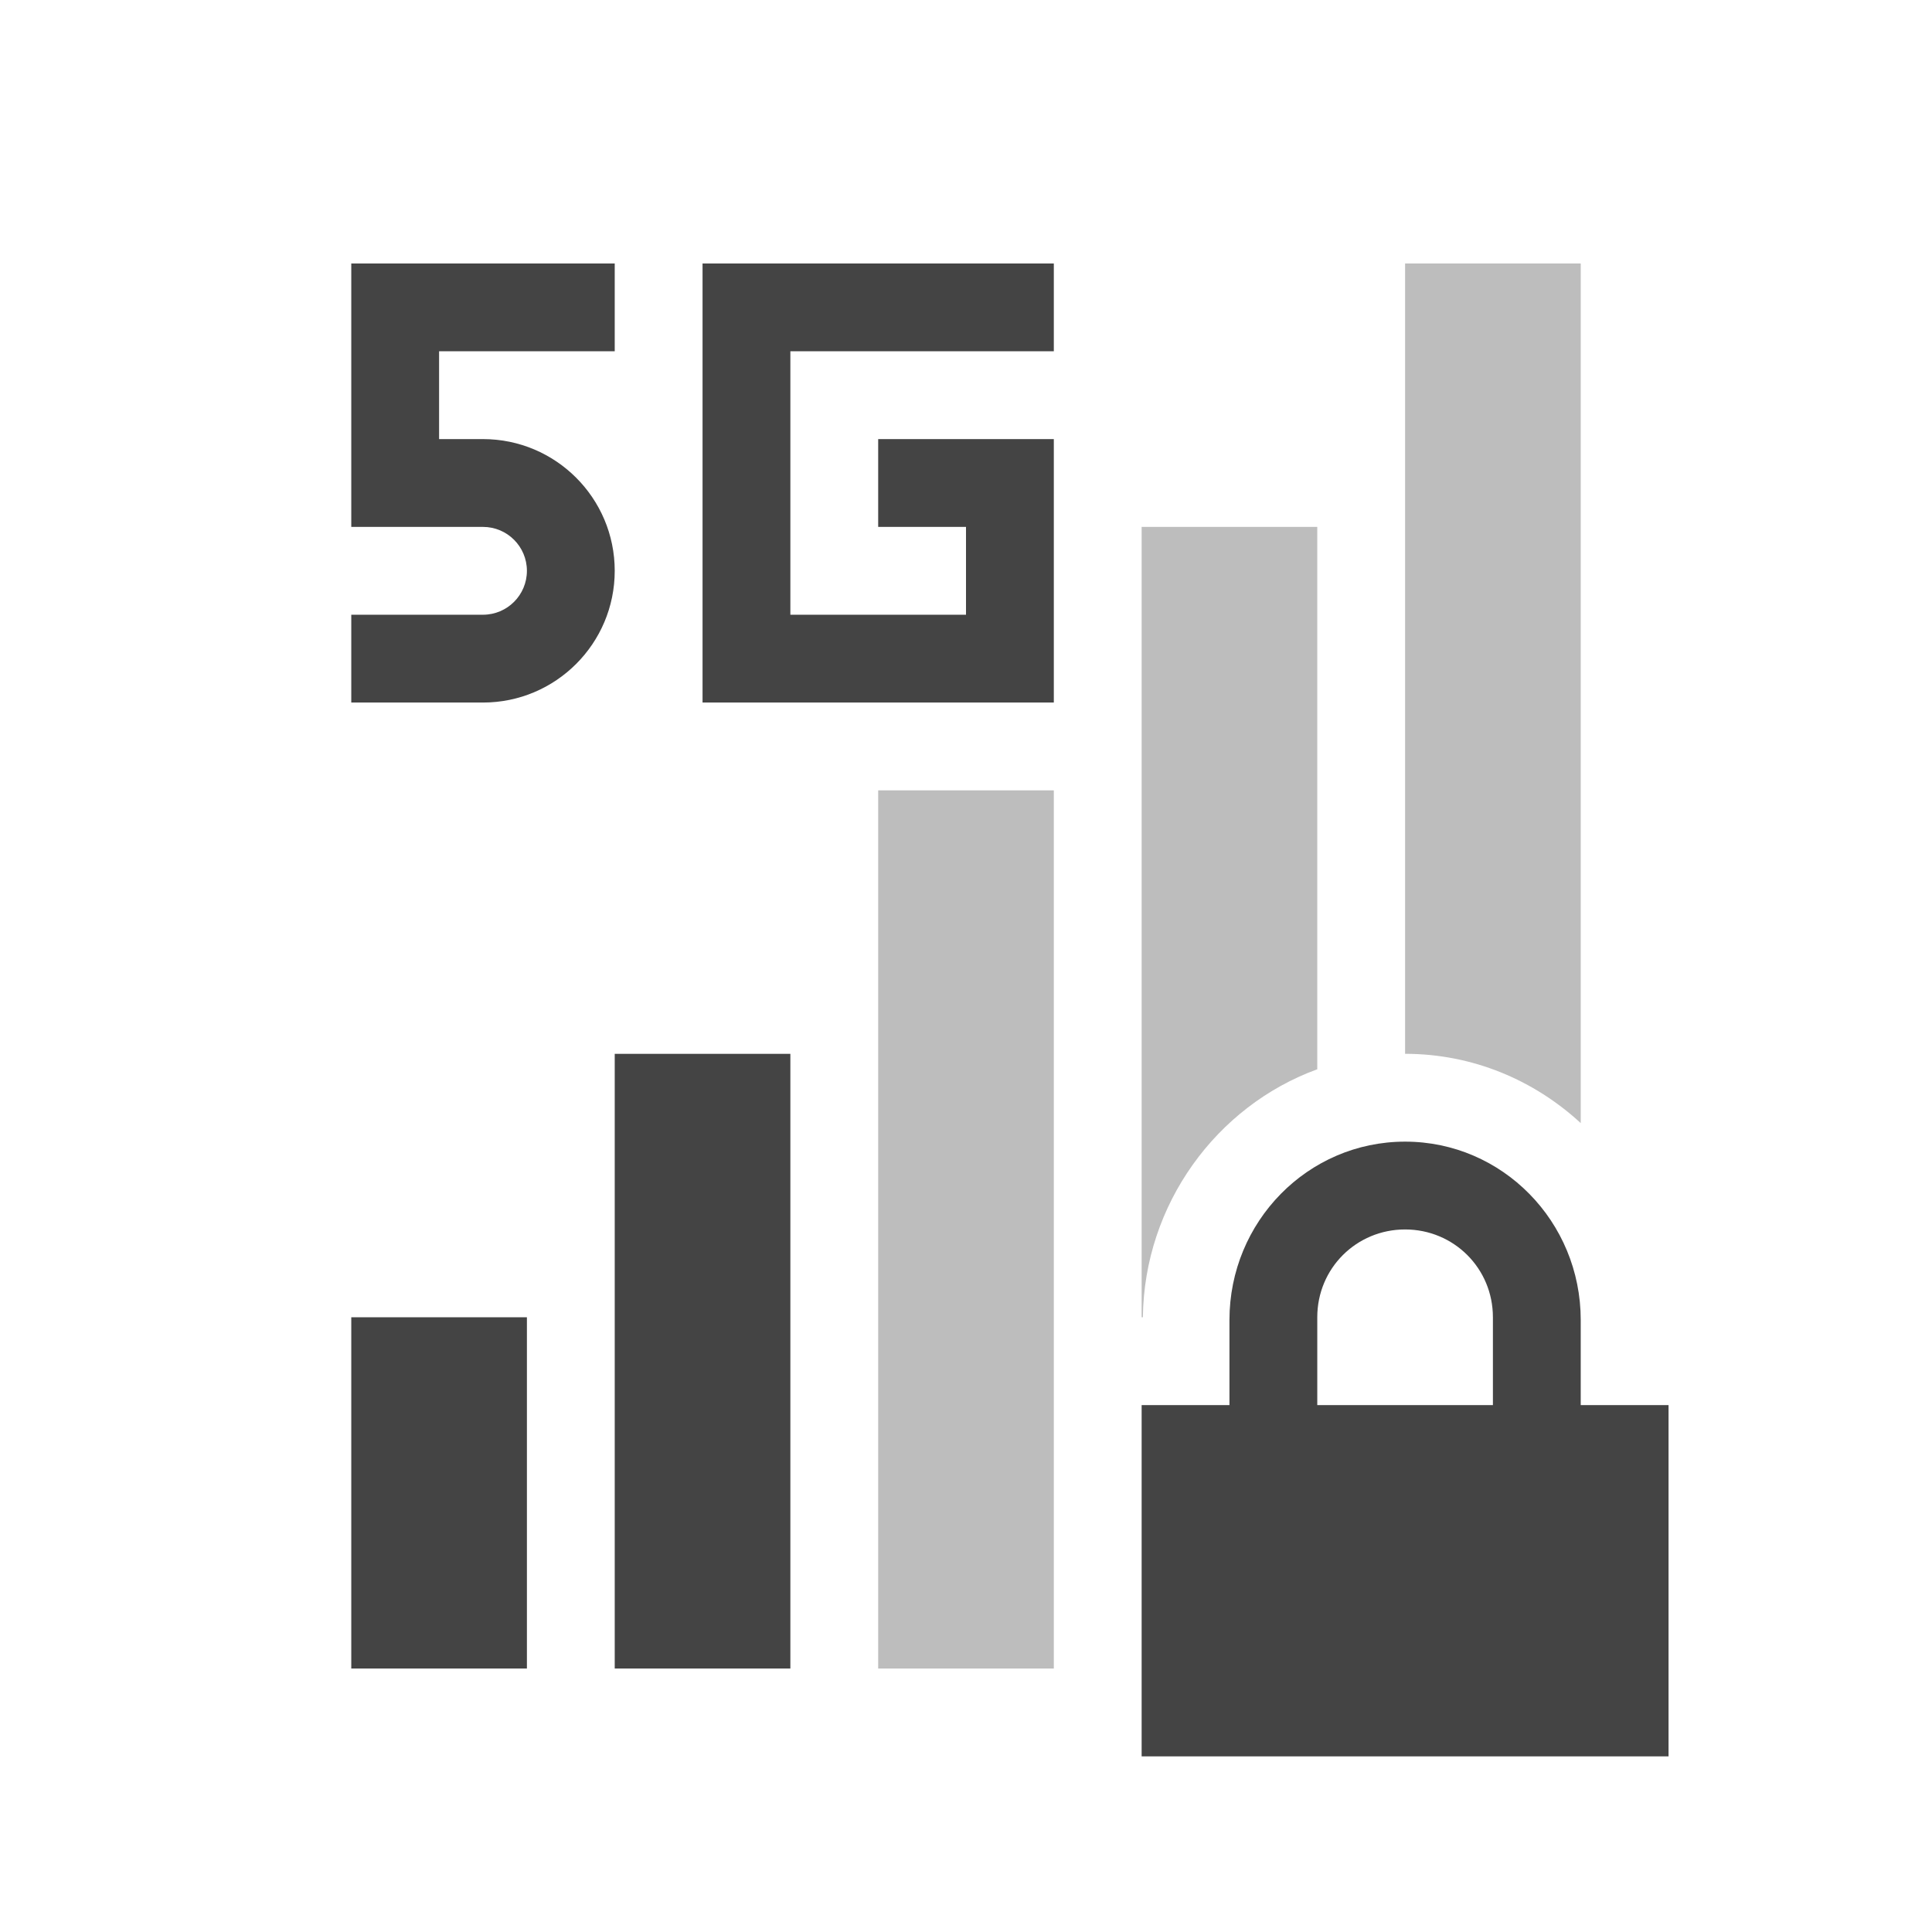 <svg xmlns="http://www.w3.org/2000/svg" width="22" height="22" version="1.1">
 <defs>
  <style id="current-color-scheme" type="text/css">
   .ColorScheme-Text { color:#444444; } .ColorScheme-Highlight { color:#4285f4; } .ColorScheme-NeutralText { color:#ff9800; } .ColorScheme-PositiveText { color:#4caf50; } .ColorScheme-NegativeText { color:#f44336; }
  </style>
 </defs>
 <path style="fill:currentColor" class="ColorScheme-Text" d="M 4 3 L 4 4 L 4 6 L 5 6 L 5.5 6 C 5.776 6 6 6.224 6 6.5 C 6 6.776 5.776 7 5.5 7 L 4 7 L 4 8 L 5.5 8 C 6.328 8 7 7.328 7 6.5 C 7 5.672 6.328 5 5.5 5 L 5 5 L 5 4 L 7 4 L 7 3 L 4 3 z M 8 3 L 8 4 L 8 8 L 9 8 L 12 8 L 12 7 L 12 5 L 11 5 L 10 5 L 10 6 L 11 6 L 11 7 L 9 7 L 9 4 L 12 4 L 12 3 L 9 3 L 8 3 z M 7 12 L 7 19 L 8 19 L 9 19 L 9 12 L 8 12 L 7 12 z M 16 13 C 14.892 13 14 13.911 14 15.031 L 14 16 L 13 16 L 13 20 L 19 20 L 19 16 L 18 16 L 18 15.031 C 18 13.911 17.108 13 16 13 z M 16 14 C 16.554 14 17 14.442 17 15 L 17 16 L 15 16 L 15 15 C 15 14.442 15.446 14 16 14 z M 4 15 L 4 19 L 5 19 L 6 19 L 6 15 L 5 15 L 4 15 z"/>
 <path style="fill:currentColor;opacity:0.35" class="ColorScheme-Text" d="M 16 3 L 16 12 C 16.772 12 17.471 12.301 18 12.789 L 18 3 L 17 3 L 16 3 z M 13 6 L 13 15 L 13.014 15 C 13.029 13.715 13.851 12.595 15 12.176 L 15 6 L 14 6 L 13 6 z M 10 9 L 10 19 L 11 19 L 12 19 L 12 9 L 11 9 L 10 9 z"/>
</svg>
